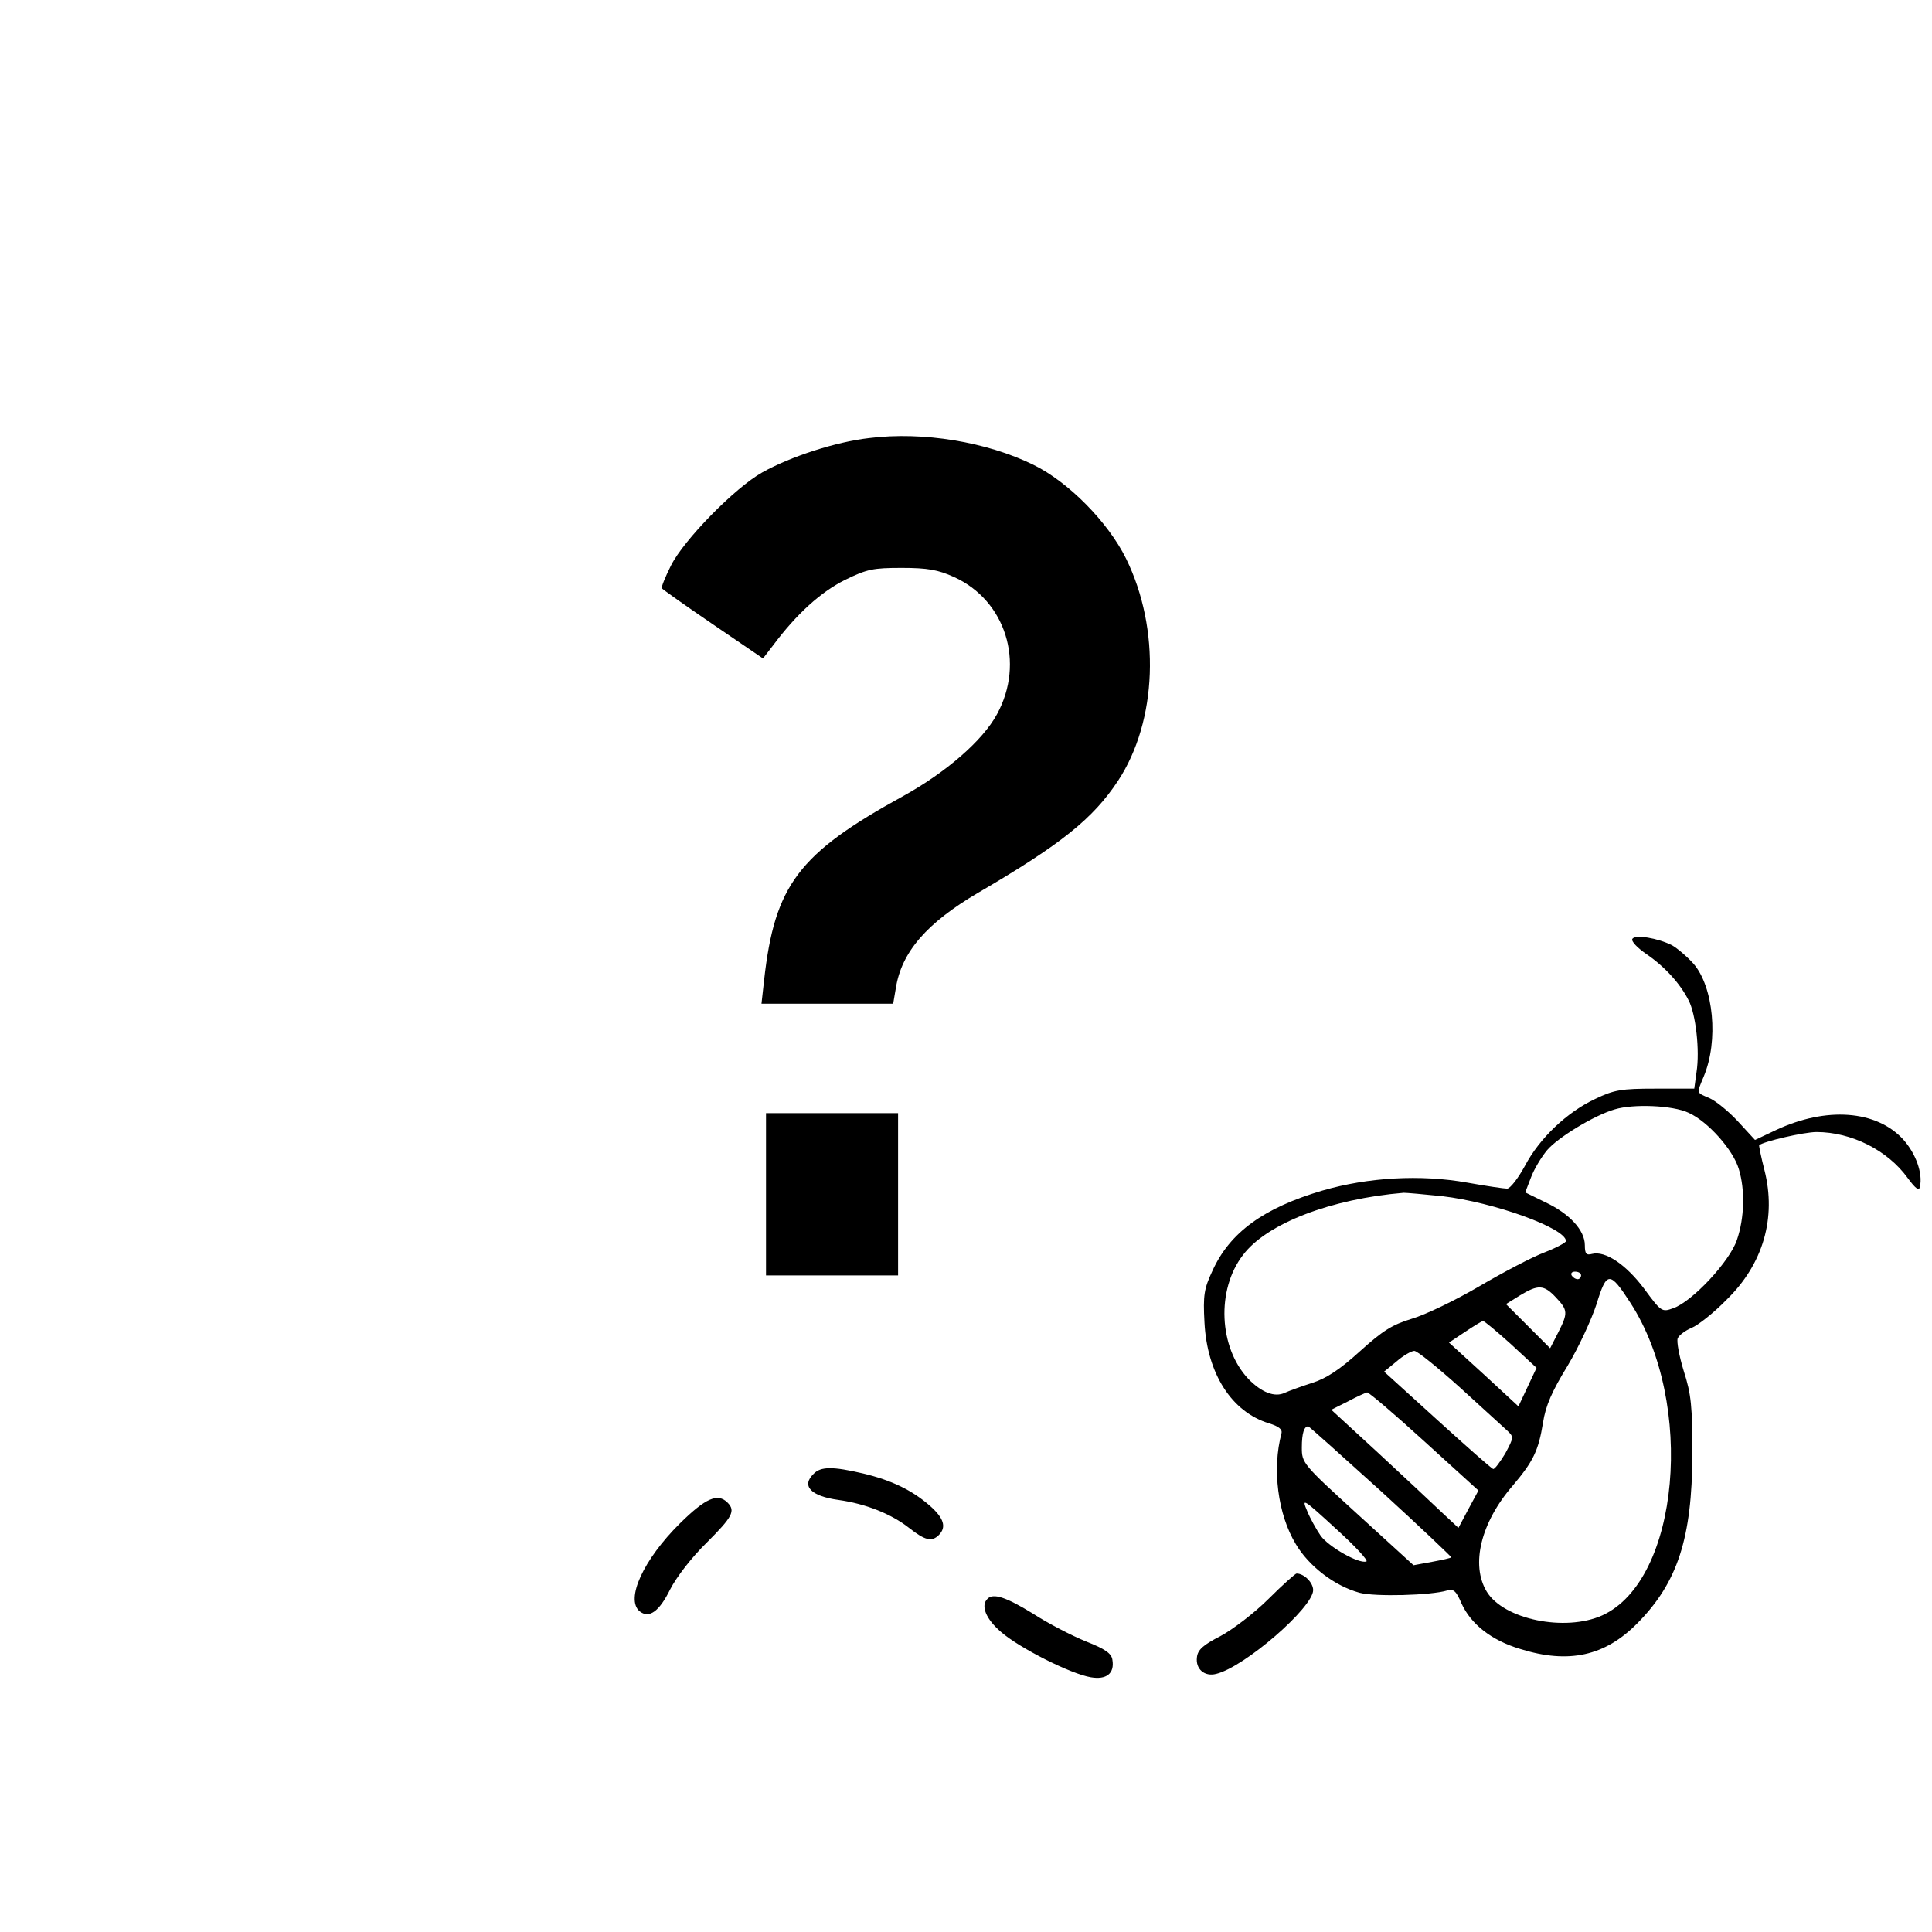<svg version="1" xmlns="http://www.w3.org/2000/svg" width="682.667" height="682.667" viewBox="0 0 512 512"><path d="M230.3 116.1c-8.8 1-20.8 4.9-28.3 9.1-7.3 4.1-20.8 17.9-24.2 24.7-1.5 3-2.6 5.7-2.4 6 .2.3 6.4 4.7 13.6 9.6l13.2 9 2.7-3.5c6.2-8.3 12.6-14.1 19-17.3 5.9-2.9 7.5-3.2 15.1-3.2 6.8 0 9.6.5 13.8 2.4 13.7 6.2 18.9 22.7 11.4 36.4-3.8 7-13.5 15.4-24.9 21.7-27.7 15.2-34 23.6-36.8 48.7l-.7 6.3h34.9l.7-4.1c1.5-9.6 8.2-17.3 21.8-25.3 22.1-12.9 30.5-19.7 37.1-29.7 10.4-15.8 11.3-40.2 2.1-58.9-4.8-9.7-15.3-20.3-24.5-24.8-12.4-6.1-29.3-8.9-43.6-7.1zm202.3 132.7c-.4.6 1.3 2.4 3.8 4.1 4.8 3.3 8.9 7.8 11.1 12.2 1.9 3.6 3 13.3 2.1 19l-.6 4.4h-10.3c-9 0-10.9.3-15.9 2.7-7.5 3.5-14.8 10.4-18.7 17.8-1.8 3.3-3.9 6-4.7 6-.8 0-5.6-.7-10.6-1.6-12.4-2.2-26.2-1.4-38.3 2.1-15.6 4.6-24.6 11.1-29.2 21.3-2.2 4.7-2.5 6.4-2.1 13.7.7 13.5 7.2 23.7 17.1 26.7 2.6.8 3.6 1.6 3.3 2.7-2.5 9.3-1 21.4 3.8 29.3 3.5 5.9 10.3 11.1 16.9 12.9 4.1 1.1 18.9.7 23.2-.6 1.7-.5 2.4.1 3.8 3.4 2.5 5.5 7.9 9.8 15.6 12.1 12.8 4 22.4 1.9 31-6.8 10.7-10.8 14.5-22.6 14.6-44.7 0-12.8-.3-16-2.3-22.2-1.2-3.9-1.9-7.8-1.6-8.6.3-.8 2-2.1 3.7-2.8 1.7-.7 5.9-4 9.2-7.4 9.8-9.5 13.3-21.8 10.1-34.4-.9-3.5-1.5-6.5-1.4-6.6 1.1-1 11.9-3.5 15.2-3.5 9.2 0 18.8 4.8 24.1 12.1 2.2 3 3.1 3.6 3.3 2.4.8-3.6-1.1-8.8-4.4-12.5-7.1-7.8-20.4-8.8-33.8-2.5l-5.5 2.6-4.6-5c-2.5-2.7-5.9-5.4-7.5-6.1-3.5-1.5-3.4-1.1-1.5-5.7 4-9.5 2.6-23.8-2.7-29.9-1.7-1.9-4.3-4.1-5.7-4.9-3.8-1.9-9.7-2.9-10.5-1.7zm14.9 46.1c5.1 2.3 11.8 9.8 13.3 14.9 1.7 5.5 1.5 13-.5 18.8-1.9 5.7-11.9 16.4-16.9 18.1-3 1.1-3.2.9-7.7-5.2-4.8-6.4-10.3-10.1-13.8-9.2-1.5.4-1.9 0-1.9-2.3 0-4-4.1-8.4-10.5-11.4l-5.3-2.6 1.5-3.9c.8-2.2 2.8-5.5 4.3-7.3 2.8-3.3 12.4-9.2 17.9-10.8 4.9-1.5 15.4-1.1 19.6.9zM382.2 317c13.7 1.6 32.8 8.5 32.8 11.9 0 .4-2.6 1.8-5.7 3-3.2 1.2-11 5.3-17.3 9-6.3 3.7-14.4 7.6-17.9 8.6-5.2 1.6-7.6 3.1-13.7 8.6-5.4 4.9-8.9 7.2-12.7 8.4-2.8.9-6.1 2.1-7.2 2.6-2.7 1.3-6.2-.1-9.7-3.7-7.8-8.3-8.5-23.6-1.4-32.8 6.3-8.4 23.4-14.9 42.6-16.5.8 0 5.4.4 10.2.9zm36.8 21c0 .5-.4 1-.9 1-.6 0-1.3-.5-1.6-1-.3-.6.1-1 .9-1 .9 0 1.6.4 1.6 1zm13.1 7.3c17.2 26.6 13 73.5-7.5 82.8-9.8 4.4-26.1 1.1-30.6-6.3-4.3-7.1-1.6-18.3 6.9-28.1 5.4-6.4 6.8-9.2 8-16.6.7-4.6 2.4-8.4 6.5-15.1 3-5 6.4-12.4 7.7-16.4 2.7-8.8 3.5-8.8 9-.3zm-19.8-1.5c3.2 3.4 3.3 4.1.6 9.4l-2.1 4.1-5.9-5.9-5.8-5.8 3.7-2.3c4.8-2.9 6.3-2.9 9.5.5zm-11.9 12.4l6.8 6.3-2.4 5.1-2.4 5.1-9.2-8.5-9.2-8.4 4.2-2.8c2.4-1.6 4.5-2.9 4.8-2.9.3-.1 3.6 2.7 7.4 6.1zm-13.5 11.5c5.8 5.3 11.4 10.4 12.5 11.4 1.8 1.7 1.8 1.8-.5 6.1-1.4 2.3-2.8 4.2-3.2 4.1-.4-.1-7.1-6-14.8-13l-14.1-12.8 3.3-2.7c1.8-1.6 4-2.8 4.7-2.8.8 0 6.2 4.4 12.1 9.7zm-9.4 14.3l14.3 13-2.7 5-2.6 4.9-4.5-4.2c-2.5-2.4-10-9.4-16.8-15.7l-12.4-11.4 4.4-2.2c2.4-1.3 4.7-2.3 5.1-2.4.5 0 7.3 5.8 15.2 13zM366 395.2c10.4 9.5 18.7 17.4 18.6 17.5-.1.2-2.4.7-5.1 1.2l-4.9.9-14.8-13.5C345.2 388 345 387.7 345 383.6c0-3.8.6-5.6 1.7-5.6.2 0 8.9 7.8 19.3 17.2zm-3.9 18.6c-2 .7-10-3.9-12.1-6.8-1.1-1.6-2.8-4.6-3.6-6.6-1.5-3.5-1.1-3.3 7.6 4.7 5.1 4.6 8.7 8.5 8.1 8.7zM203 316.5V338h35v-43h-35v21.5zm12.6 74.1c-3.3 3.2-.7 5.9 6.6 6.9 7.2 1 14 3.7 18.7 7.4 4.2 3.3 6 3.8 7.9 1.9 2.1-2.1 1.3-4.5-2.3-7.7-4.8-4.2-10.2-6.8-17.7-8.6-8.1-1.9-11.3-1.9-13.2.1zm-35.4 13.1c-9.7 9.6-14.5 20.1-10.7 23.3 2.5 2 5.2.1 8.1-5.8 1.7-3.3 5.7-8.5 9.7-12.4 6.8-6.8 7.7-8.4 5.5-10.6-2.6-2.6-5.8-1.2-12.6 5.5zm156 20c-3.8 3.8-9.6 8.2-12.8 9.9-4.5 2.3-6 3.6-6.2 5.6-.4 3.1 2 5.2 5.1 4.4 7.5-1.8 25.7-17.6 25.7-22.2 0-2-2.4-4.4-4.4-4.4-.3 0-3.7 3-7.4 6.7zm-74.5 0c-1.9 1.8-.4 5.4 3.6 8.8 4.8 4.2 18.4 11.1 23.8 12 4.1.7 6.3-1 5.7-4.6-.2-1.7-1.9-2.9-7-4.9-3.7-1.5-10.1-4.8-14.1-7.4-7-4.3-10.5-5.5-12-3.9z"/></svg>